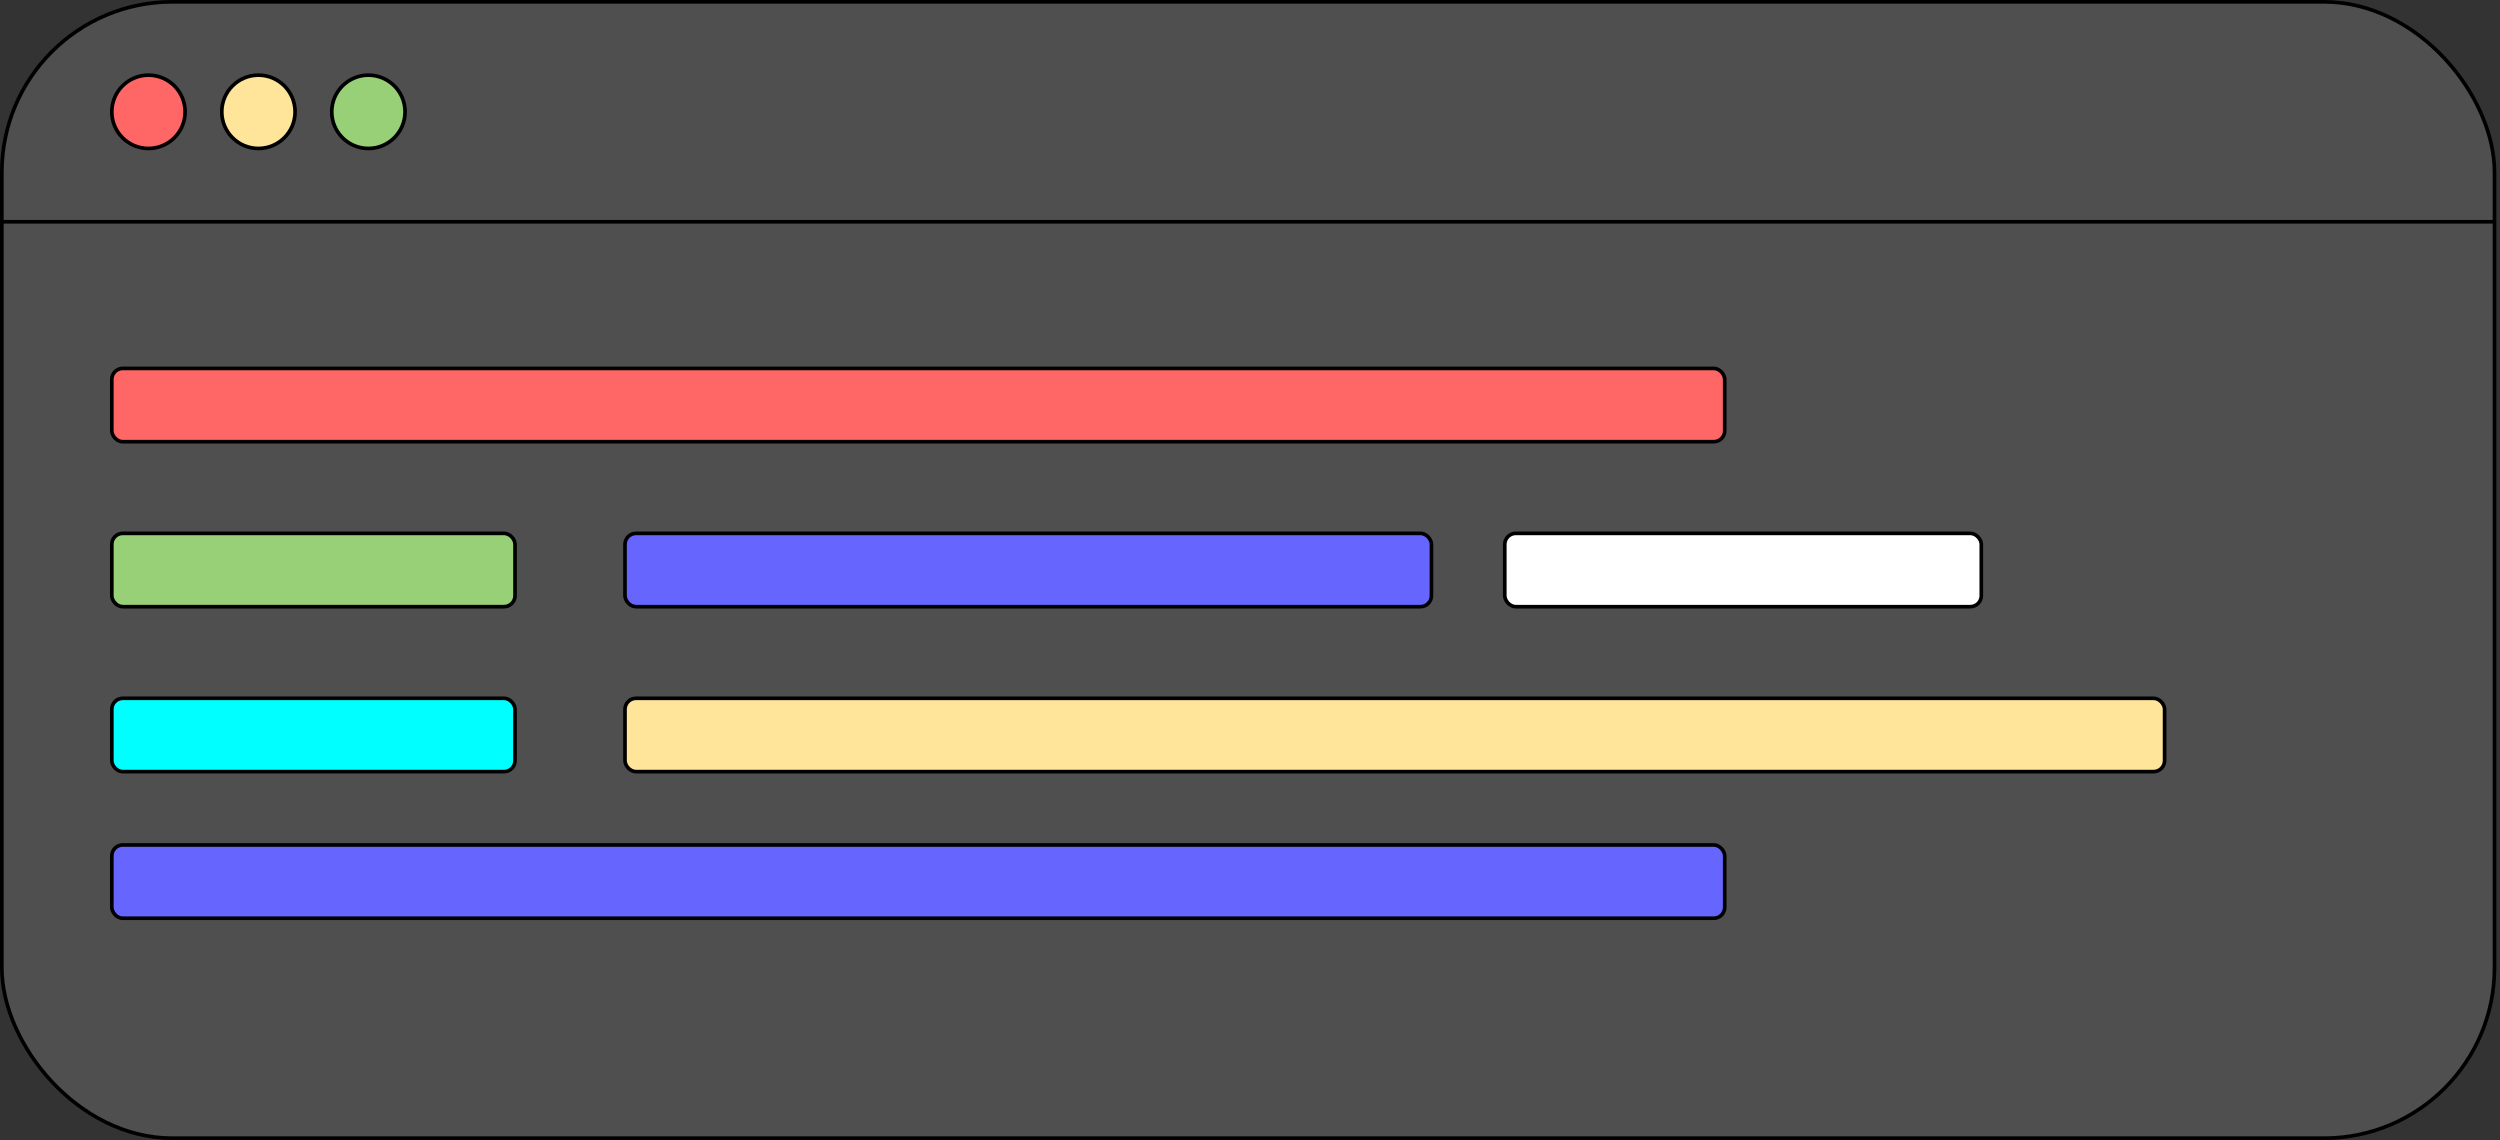 <svg xmlns="http://www.w3.org/2000/svg" width="682" height="311"><rect width="100%" height="100%" fill="#333333" stroke="none"/><g stroke="#000" pointer-events="none" transform="translate(.5 .5)"><rect width="680" height="310" fill="#4f4f4f" rx="46.5" ry="46.5"/><path fill="none" stroke-miterlimit="10" d="M0 60h680"/><circle cx="70" cy="30" r="10" fill="#ffe599"/><circle cx="40" cy="30" r="10" fill="#f66"/><circle cx="100" cy="30" r="10" fill="#97d077"/><rect width="440" height="20" x="30" y="100" fill="#f66" rx="3" ry="3"/><rect width="110" height="20" x="30" y="145" fill="#97d077" rx="3" ry="3"/><rect width="220" height="20" x="170" y="145" fill="#66f" rx="3" ry="3"/><rect width="110" height="20" x="30" y="190" fill="#0ff" rx="3" ry="3"/><rect width="440" height="20" x="30" y="230" fill="#66f" rx="3" ry="3"/><rect width="420" height="20" x="170" y="190" fill="#ffe599" rx="3" ry="3"/><rect width="130" height="20" x="410" y="145" fill="#fff" rx="3" ry="3"/></g></svg>
